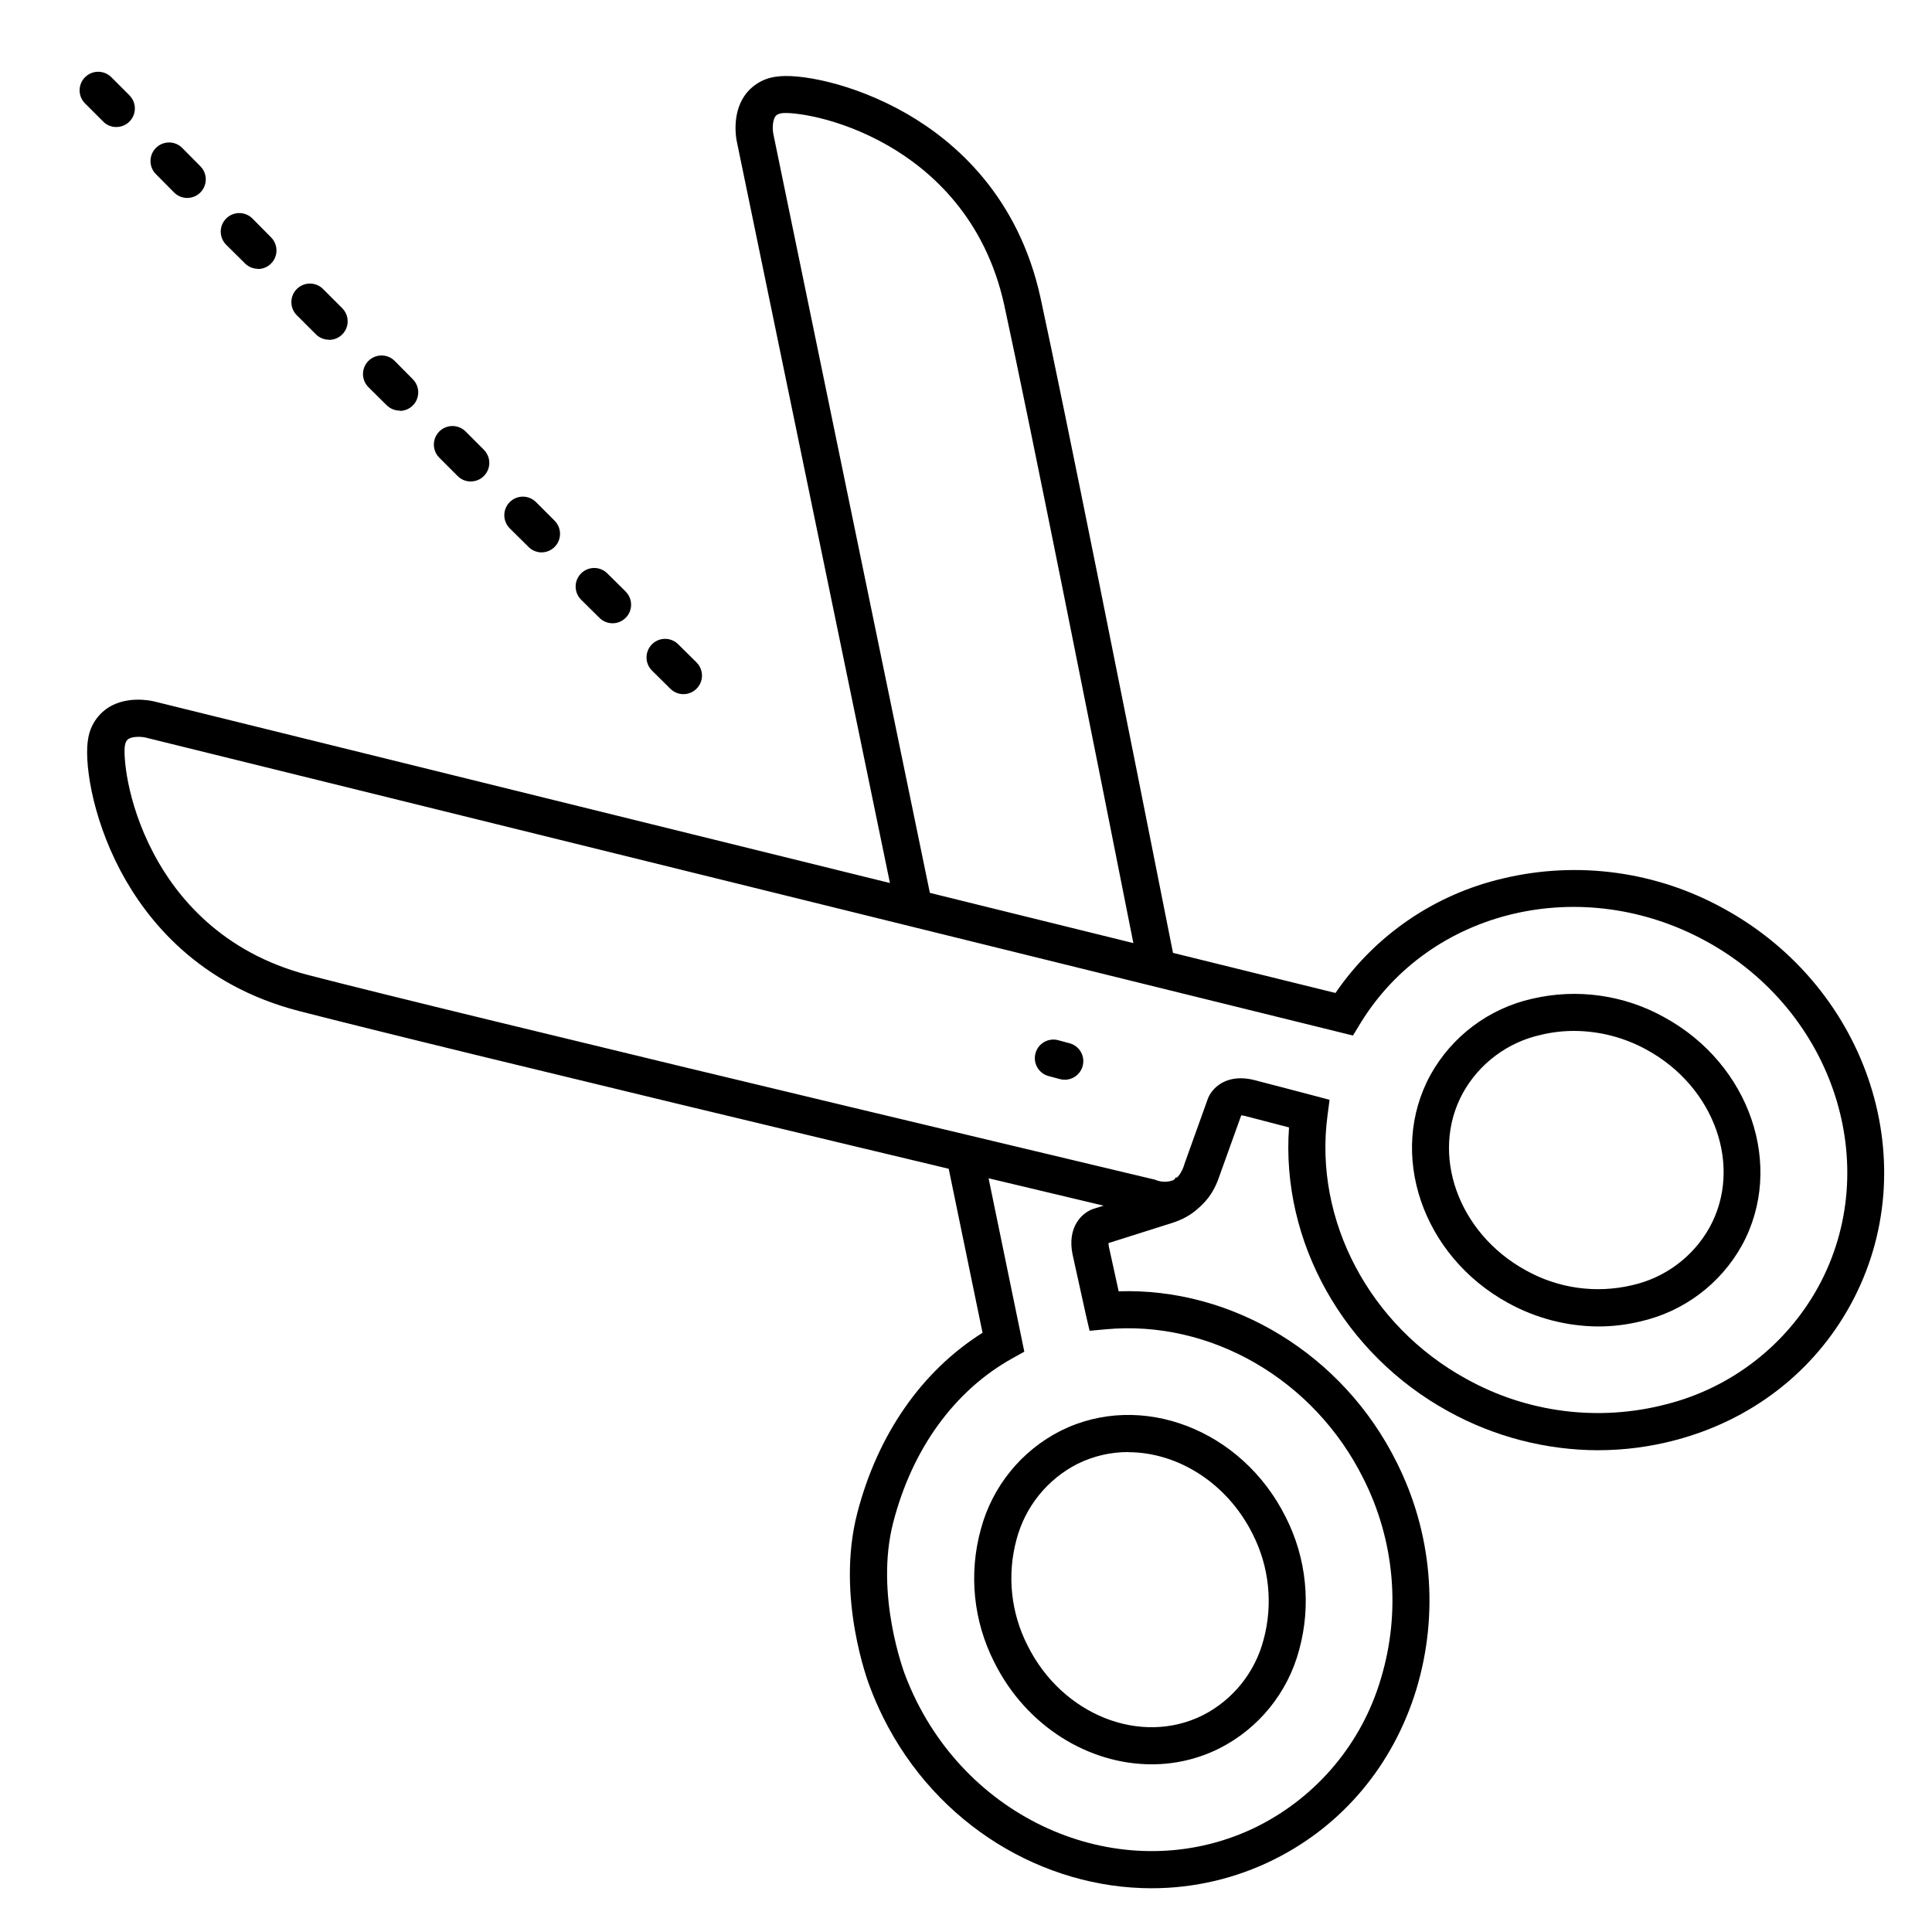 <?xml version="1.0" encoding="UTF-8"?>
<!-- Uploaded to: SVG Repo, www.svgrepo.com, Generator: SVG Repo Mixer Tools -->
<svg fill="#000000" width="800px" height="800px" version="1.1" viewBox="144 144 512 512" xmlns="http://www.w3.org/2000/svg">
 <g>
  <path d="m449.25 644.41c-28.742 0-56.992-16.727-71.191-45.266-1.328-2.672-2.519-5.41-3.562-8.207-0.344-0.895-9.055-23.715-3.324-45.902 5.383-20.859 17.113-37.707 33.211-47.832l-9.605-46.555 9.645-1.969 11.031 53.531-3.148 1.75c-15.34 8.52-26.566 23.988-31.605 43.551-4.922 19.059 2.953 39.742 3 39.949v0.004c0.926 2.488 1.984 4.93 3.168 7.312 17.211 34.559 57.77 49.457 90.422 33.211l-0.004-0.004c15.816-7.941 27.633-22.082 32.641-39.055 5.352-17.648 3.691-36.68-4.637-53.137-13.047-26.203-40.453-42.094-68.23-39.516l-4.309 0.395-0.984-4.223c-1.219-5.453-2.773-12.488-3.504-15.891-1.586-7.438 2.547-11.375 5.836-12.301l17.34-5.481c2.144-0.629 3.551-1.574 4.191-2.793l8.738 4.527c-1.32 2.539-4.133 5.902-10.105 7.695l-16.512 5.227v-0.004c0.012 0.363 0.059 0.727 0.137 1.082 0.543 2.559 1.574 7.223 2.566 11.699 30.258-0.984 59.445 16.727 73.613 45.195 9.445 18.688 11.328 40.289 5.266 60.328-6.102 19.984-19.484 35.977-37.656 45.027-10.07 5.027-21.168 7.644-32.426 7.648zm-0.047-32.848c-16.648 0-33.25-10.055-41.711-27.059-5.535-10.871-6.809-23.418-3.574-35.18 3.012-11.352 10.73-20.879 21.215-26.172 21.285-10.598 48.02-0.336 59.59 22.887h0.004c5.519 10.875 6.793 23.414 3.57 35.176-3.012 11.355-10.734 20.879-21.227 26.168-5.551 2.758-11.668 4.191-17.867 4.18zm-6.16-82.754c-4.691-0.012-9.32 1.066-13.52 3.148-7.988 4.074-13.855 11.363-16.137 20.035-2.555 9.414-1.5 19.441 2.949 28.121 9.141 18.363 29.953 26.648 46.395 18.461h0.004c7.988-4.066 13.859-11.359 16.125-20.035 2.555-9.41 1.5-19.438-2.949-28.113-6.793-13.52-19.898-21.578-32.906-21.578zm2.812-127.33c-12.695-64.008-29.184-146.62-35.691-176.5-5.047-23.242-19.465-35.828-30.672-42.312-13.648-7.871-26.035-9.031-28.328-8.66-1.238 0.195-1.566 0.668-1.703 0.875-0.848 1.23-0.699 3.731-0.551 4.457l41.82 202.76-9.633 1.969-41.859-202.7c-0.148-0.719-1.32-7.094 2.086-12.023h0.004c1.922-2.738 4.898-4.551 8.215-5 5.758-0.984 20.359 1.504 34.832 9.84 12.93 7.469 29.52 21.973 35.375 48.738 6.516 29.984 23.016 112.62 35.719 176.67z"/>
  <path d="m567.54 528.33c-13.859-0.035-27.488-3.562-39.625-10.254-27.887-15.254-44.488-45.098-42.312-75.297-3.731-0.984-8.746-2.293-11.59-3.019-0.352-0.094-0.711-0.152-1.074-0.176l-5.856 16.297c-2.027 6.004-5.609 8.688-8.266 9.891v-0.004c-3.762 1.57-7.977 1.66-11.805 0.254-4.922-1.16-65.93-15.656-123.98-29.637l-50.5-12.223c-22.809-5.559-39.359-9.672-49.289-12.23-26.52-6.84-40.344-24.02-47.34-37.227-7.785-14.762-9.664-29.473-8.5-35.18l-0.004 0.004c0.578-3.297 2.504-6.203 5.316-8.02 5.059-3.219 11.387-1.801 12.082-1.633l313.12 77.273c10.465-15.301 26.285-26.125 44.336-30.336 19.828-4.746 40.711-1.902 58.551 7.969 38.633 21.137 53.715 68.23 33.613 104.98-9.75 17.82-26.242 30.574-46.445 35.895-6.668 1.766-13.531 2.664-20.43 2.668zm-94.727-98.578c1.219 0.012 2.43 0.172 3.609 0.484 4.223 1.074 13.117 3.426 15.742 4.113l4.184 1.113-0.562 4.289c-3.633 27.641 11.18 55.656 36.859 69.707h0.004c16.102 8.941 35.027 11.344 52.852 6.707 17.18-4.32 31.793-15.586 40.344-31.102 17.504-32 4.184-73.102-29.695-91.629-32.992-18.055-73.289-8.434-91.719 21.902l-1.879 3.09-320.02-78.977c-1.133-0.254-3.387-0.324-4.488 0.383-0.195 0.129-0.68 0.441-0.926 1.652-0.461 2.281 0.227 14.699 7.566 28.645 6.031 11.453 18.055 26.34 41.082 32.285 9.84 2.547 26.41 6.652 49.199 12.191l50.488 12.223c60.223 14.496 123.61 29.52 124.24 29.707l0.402 0.09 0.375 0.156h0.004c1.422 0.527 2.988 0.527 4.41 0 1.25-0.582 2.242-1.969 2.953-4.074v-0.098l6.109-17.023c0.836-2.668 3.758-5.836 8.867-5.836zm94.84 65.77-0.004 0.004c-8.391-0.031-16.641-2.176-23.988-6.231-22.762-12.457-31.98-39.566-20.574-60.426h-0.004c5.699-10.273 15.512-17.621 26.973-20.195 11.875-2.777 24.363-1.023 35.012 4.922 22.762 12.438 31.98 39.539 20.574 60.418-5.695 10.27-15.512 17.617-26.973 20.191-3.606 0.871-7.301 1.316-11.008 1.32zm-6.543-78.316h-0.004c-2.941 0-5.871 0.348-8.727 1.035-8.766 1.926-16.289 7.516-20.664 15.352-8.855 16.109-1.34 37.215 16.66 47.066l-0.004-0.004c8.52 4.773 18.516 6.188 28.027 3.965 8.766-1.922 16.289-7.512 20.664-15.348 8.855-16.117 1.34-37.234-16.66-47.066-5.906-3.262-12.539-4.984-19.285-5z"/>
  <path d="m426.17 430.14c-0.43 0.004-0.859-0.051-1.277-0.164l-3.078-0.828h-0.004c-2.582-0.734-4.098-3.406-3.402-6 0.691-2.594 3.336-4.156 5.941-3.504l3.09 0.828v-0.004c2.387 0.641 3.93 2.945 3.606 5.394-0.32 2.445-2.406 4.277-4.875 4.277z"/>
  <path d="m325.12 327.96c-1.309 0-2.562-0.523-3.484-1.449l-4.922-4.871c-1.863-1.93-1.836-4.996 0.062-6.894 1.898-1.898 4.965-1.926 6.894-0.062l4.922 4.871c1.41 1.406 1.832 3.523 1.07 5.363-0.758 1.84-2.555 3.043-4.543 3.043zm-18.785-18.785c-1.309 0-2.562-0.52-3.484-1.445l-4.922-4.871h0.004c-1.867-1.934-1.84-5 0.059-6.898 1.898-1.898 4.965-1.926 6.898-0.059l4.922 4.871h-0.004c1.41 1.402 1.832 3.519 1.074 5.359-0.762 1.84-2.559 3.043-4.547 3.043zm-18.785-18.785c-1.309 0-2.562-0.52-3.484-1.445l-4.922-4.871h0.004c-0.949-0.918-1.492-2.176-1.504-3.496s0.508-2.59 1.441-3.523c0.934-0.934 2.203-1.453 3.523-1.441 1.316 0.012 2.578 0.555 3.496 1.504l4.871 4.871c1.406 1.406 1.832 3.523 1.07 5.363-0.762 1.84-2.555 3.039-4.547 3.039zm-18.793-18.793c-1.305 0.004-2.559-0.512-3.477-1.438l-4.922-4.922h0.004c-1.867-1.93-1.84-5 0.059-6.894 1.898-1.898 4.969-1.926 6.898-0.062l4.922 4.922h-0.004c1.406 1.406 1.824 3.523 1.062 5.359s-2.555 3.031-4.543 3.035zm-18.785-18.785c-1.297 0.008-2.547-0.492-3.477-1.398l-4.922-4.871h0.004c-1.863-1.93-1.84-5 0.059-6.898 1.898-1.895 4.969-1.922 6.898-0.059l4.871 4.922c1.402 1.406 1.82 3.519 1.059 5.359-0.762 1.836-2.555 3.031-4.543 3.031zm-18.785-18.785c-1.305 0-2.559-0.516-3.484-1.438l-4.922-4.922 0.004 0.004c-0.984-0.914-1.551-2.188-1.57-3.527-0.02-1.34 0.504-2.629 1.457-3.574 0.953-0.941 2.25-1.457 3.59-1.422 1.336 0.035 2.606 0.613 3.508 1.605l4.922 4.922v-0.004c1.406 1.406 1.832 3.523 1.07 5.363-0.762 1.84-2.555 3.039-4.547 3.039zm-18.785-18.785c-1.309 0-2.562-0.52-3.484-1.445l-4.922-4.871h0.004c-0.949-0.918-1.492-2.176-1.504-3.496-0.012-1.32 0.508-2.59 1.441-3.523s2.203-1.453 3.523-1.441c1.316 0.012 2.578 0.555 3.496 1.504l4.871 4.922v-0.004c1.406 1.406 1.832 3.523 1.07 5.363s-2.555 3.039-4.547 3.043zm-18.785-18.785c-1.309 0-2.559-0.52-3.484-1.445l-4.871-4.922c-1.863-1.93-1.836-4.996 0.062-6.894 1.898-1.898 4.965-1.926 6.894-0.062l4.871 4.922c1.922 1.922 1.922 5.035 0 6.957-0.918 0.922-2.168 1.441-3.473 1.445zm-18.793-18.793c-1.305 0.004-2.555-0.512-3.473-1.438l-4.871-4.871c-1.867-1.93-1.84-5 0.059-6.898 1.898-1.895 4.965-1.922 6.898-0.059l4.871 4.871h-0.004c1.406 1.406 1.824 3.523 1.062 5.359-0.762 1.836-2.555 3.035-4.543 3.035z"/>
 </g>
</svg>
